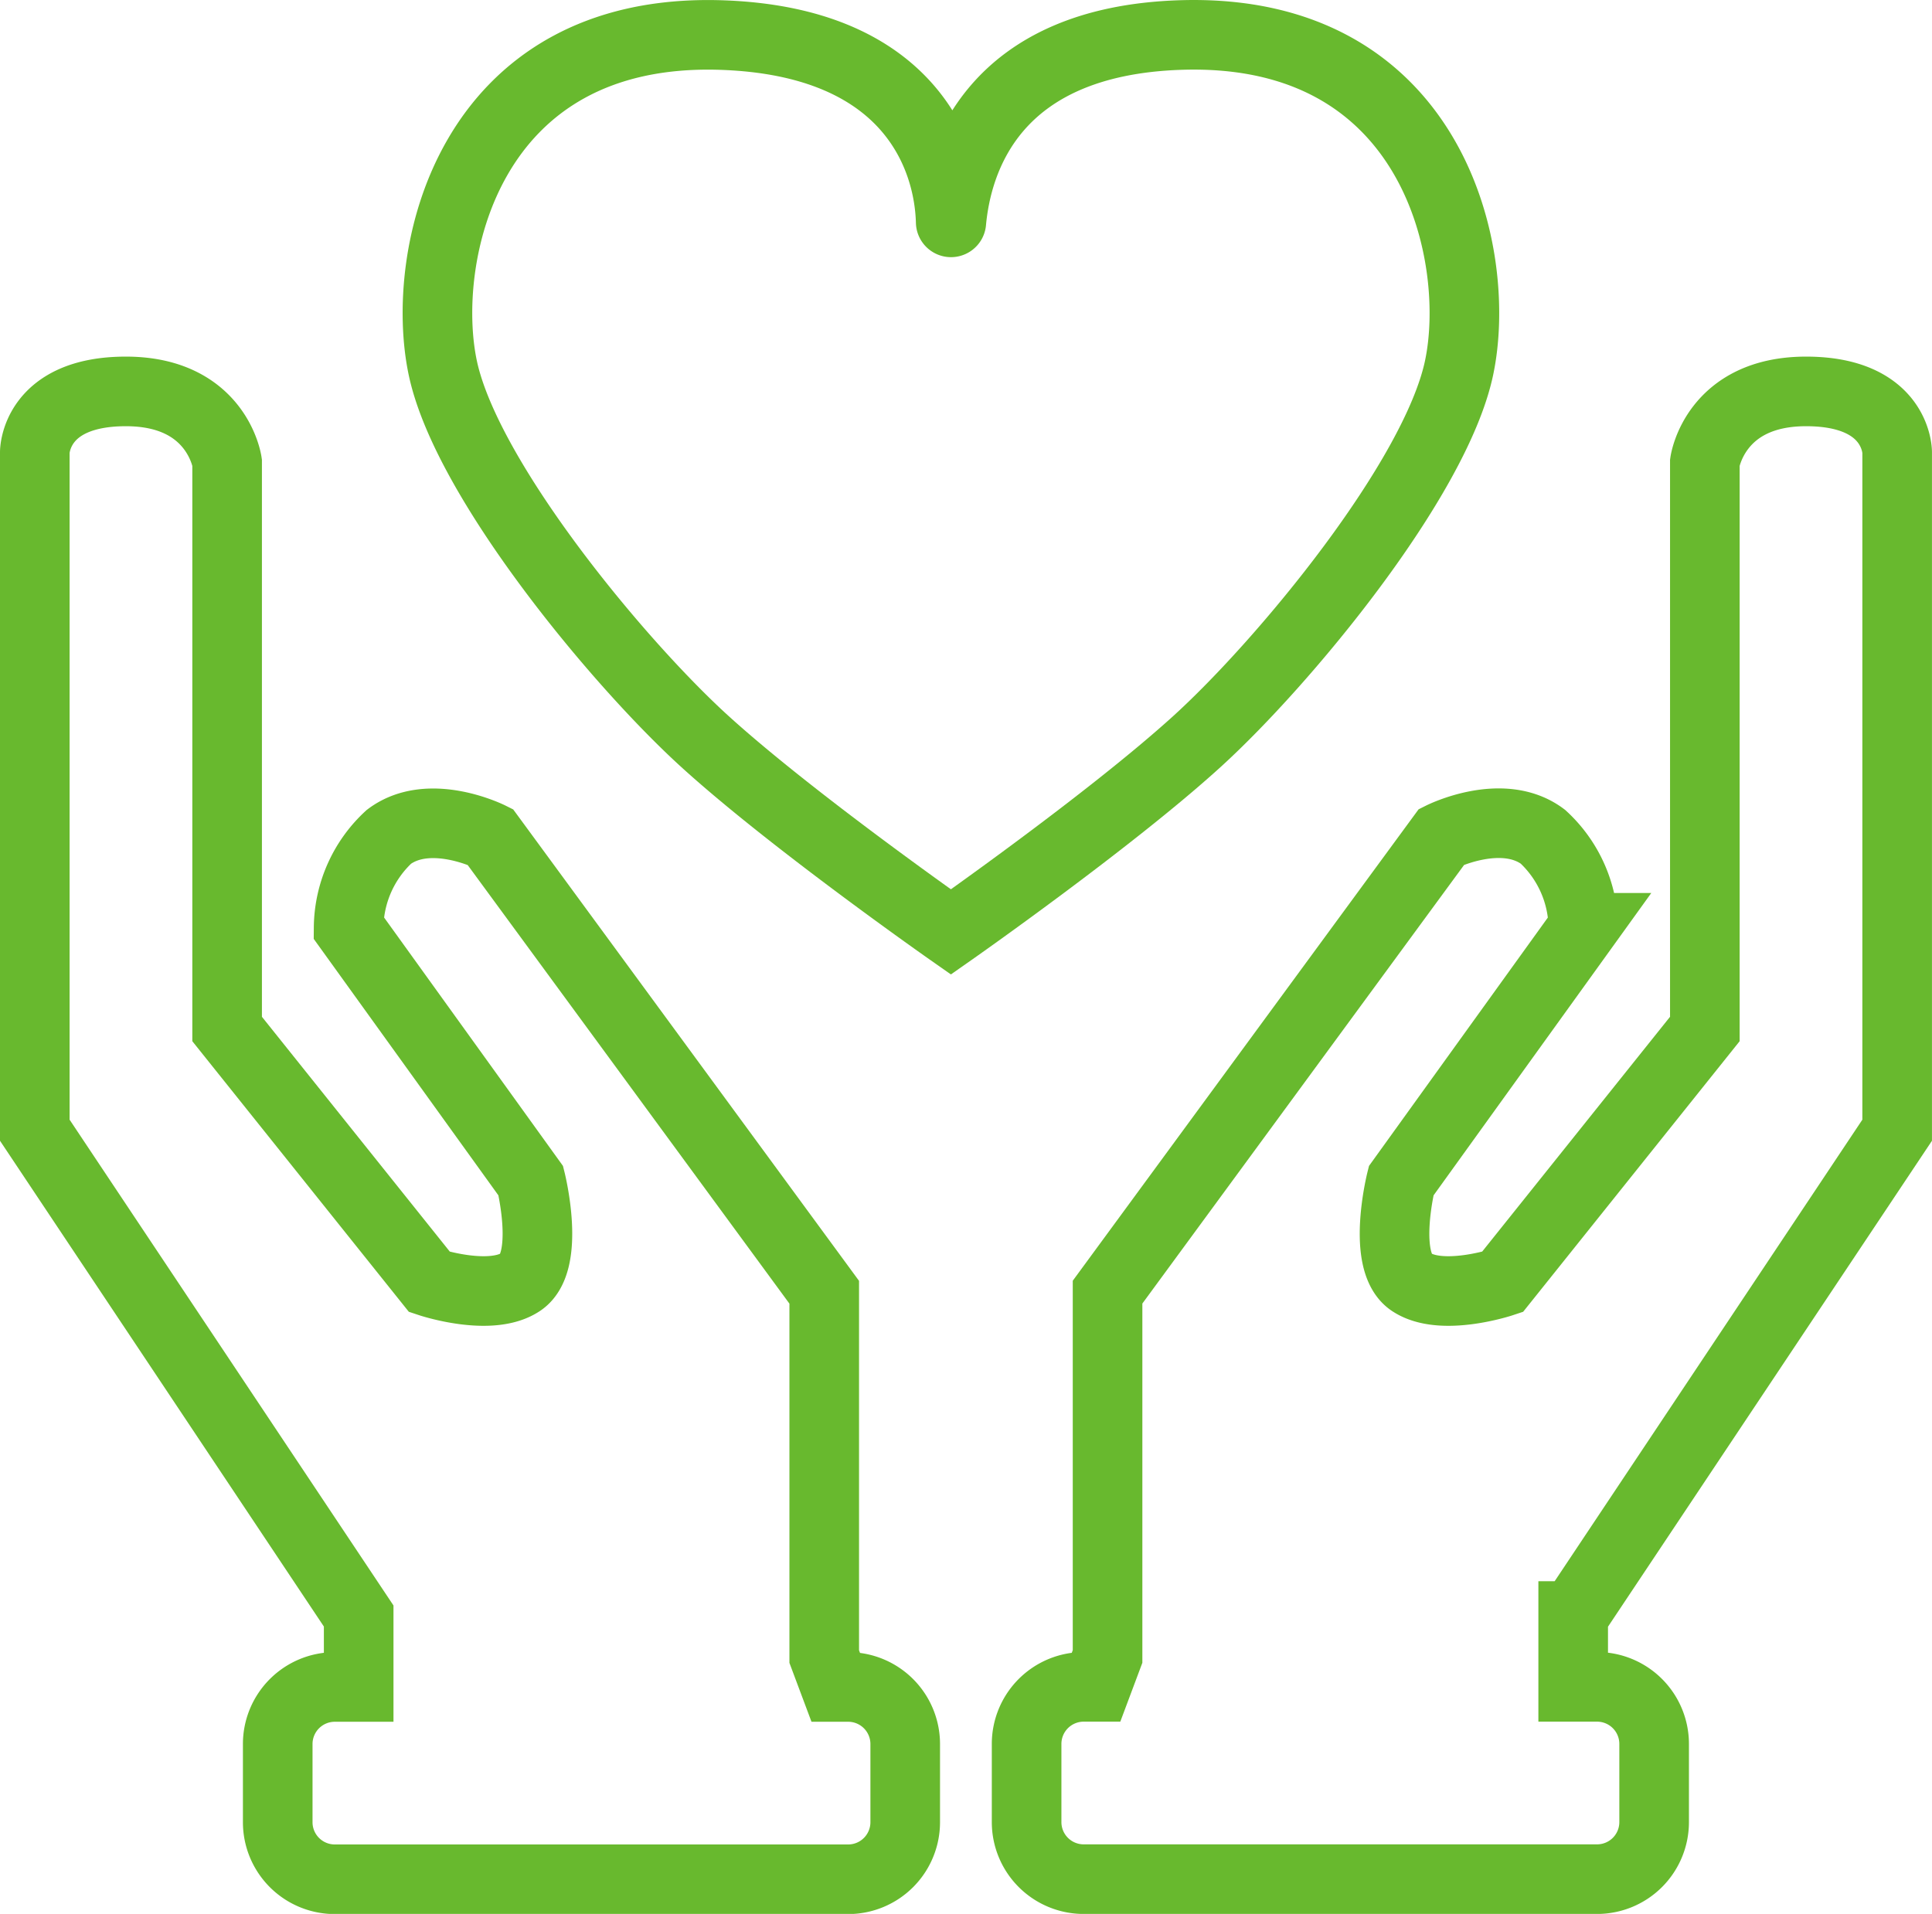<svg xmlns="http://www.w3.org/2000/svg" width="55.513" height="55" viewBox="0 0 55.513 55">
  <g id="Group_33" data-name="Group 33" transform="translate(1 1)">
    <path id="Path_1390" data-name="Path 1390" d="M73.377,694.946c-5.429.17-6.44,3.618-6.6,5.375a.009.009,0,0,1-.018,0c-.048-1.875-1.175-5.2-6.608-5.374-7.3-.228-8.668,6.387-7.983,9.58s5.018,8.439,7.527,10.72,7.07,5.474,7.07,5.474,4.562-3.193,7.071-5.474,6.842-7.527,7.527-10.72S80.675,694.718,73.377,694.946Z" transform="translate(-40.442 -694.94)" fill="none" stroke="#68b92e" stroke-miterlimit="10" stroke-width="2"/>
    <g id="Group_32" data-name="Group 32" transform="translate(0 10.248)">
      <path id="Path_1391" data-name="Path 1391" d="M102.683,751.292l9.306-13.96V717.846s0-1.745-2.618-1.745-2.908,2.036-2.908,2.036v16.286l-5.817,7.271s-1.745.582-2.618,0-.291-2.908-.291-2.908l5.235-7.271a3.6,3.6,0,0,0-1.163-2.618c-1.163-.872-2.908,0-2.908,0l-9.6,13.088v10.47l-.327.873h-.364a1.64,1.64,0,0,0-1.635,1.635v2.256a1.64,1.64,0,0,0,1.635,1.635h14.761a1.64,1.64,0,0,0,1.635-1.635v-2.256a1.64,1.64,0,0,0-1.635-1.635h-.691v-2.036Z" transform="translate(-58.477 -716.101)" fill="none" stroke="#68b92e" stroke-miterlimit="10" stroke-width="2"/>
      <path id="Path_1392" data-name="Path 1392" d="M37.431,751.292l-9.306-13.96V717.846s0-1.745,2.618-1.745,2.908,2.036,2.908,2.036v16.286l5.817,7.271s1.745.582,2.618,0,.291-2.908.291-2.908l-5.235-7.271A3.6,3.6,0,0,1,38.3,728.9c1.163-.872,2.908,0,2.908,0l9.6,13.088v10.47l.327.873H51.5a1.64,1.64,0,0,1,1.635,1.635v2.256a1.64,1.64,0,0,1-1.635,1.635H36.74a1.64,1.64,0,0,1-1.635-1.635v-2.256a1.64,1.64,0,0,1,1.635-1.635h.691v-2.036Z" transform="translate(-28.125 -716.101)" fill="none" stroke="#68b92e" stroke-miterlimit="10" stroke-width="2"/>
    </g>
  </g>
</svg>
